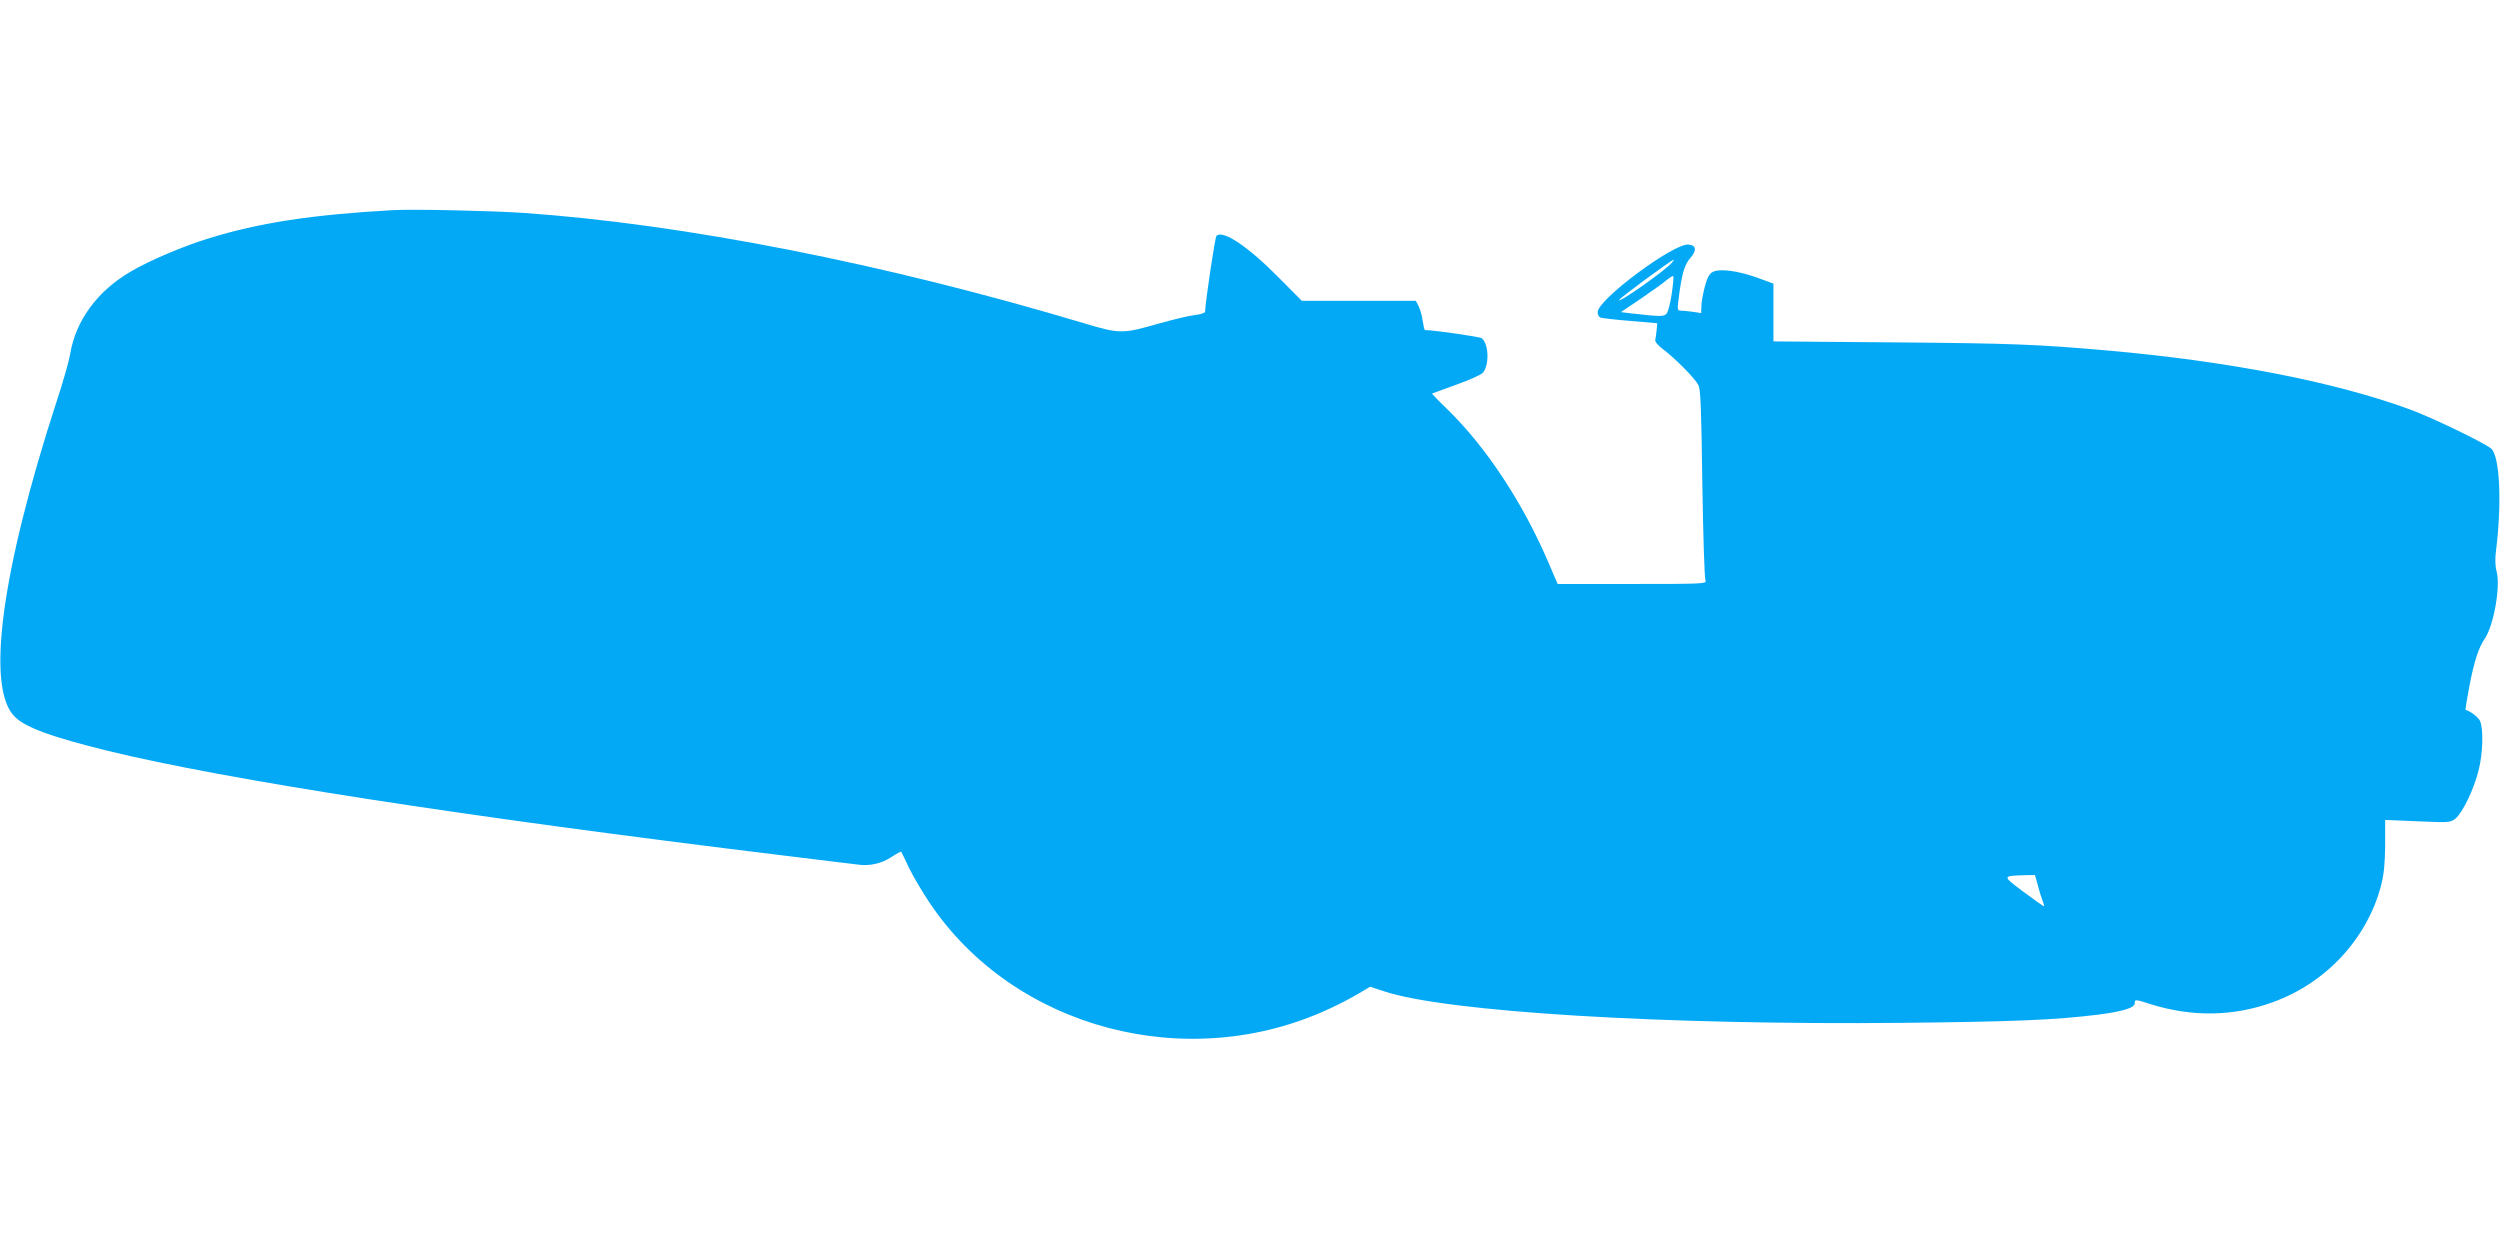 <?xml version="1.0" standalone="no"?>
<!DOCTYPE svg PUBLIC "-//W3C//DTD SVG 20010904//EN"
 "http://www.w3.org/TR/2001/REC-SVG-20010904/DTD/svg10.dtd">
<svg version="1.0" xmlns="http://www.w3.org/2000/svg"
 width="1280pt" height="640pt" viewBox="0 0 1280 640"
 preserveAspectRatio="xMidYMid meet">
<g transform="translate(0,640) scale(0.1,-0.1)"
fill="#03a9f4" stroke="none">
<path d="M2010 5324 c-411 -23 -682 -64 -943 -145 -130 -40 -302 -113 -397
-169 -172 -100 -284 -253 -311 -425 -6 -33 -36 -141 -69 -240 -286 -880 -364
-1475 -212 -1617 58 -55 189 -102 473 -172 605 -148 1826 -337 3459 -536 184
-22 354 -43 377 -46 64 -10 126 4 177 38 26 17 48 29 50 27 2 -2 20 -39 40
-82 20 -42 68 -123 106 -180 433 -645 1322 -880 2048 -541 51 23 118 59 150
78 l57 34 70 -23 c315 -106 1435 -174 2655 -162 577 6 784 15 1003 42 129 17
187 35 187 59 0 20 2 20 80 -5 213 -67 427 -64 630 11 270 98 480 325 551 596
15 60 20 110 21 207 l0 129 166 -7 c161 -7 168 -7 194 14 36 29 93 147 118
245 23 89 26 218 7 256 -9 19 -51 50 -74 56 -1 0 8 56 21 125 24 124 46 192
78 239 46 68 81 266 61 343 -8 28 -9 65 -3 112 30 240 19 476 -24 517 -30 28
-305 161 -418 202 -382 140 -923 246 -1543 301 -364 32 -490 37 -1092 42
l-623 5 0 148 0 148 -82 30 c-101 36 -192 48 -228 30 -19 -10 -29 -29 -42 -78
-9 -36 -17 -80 -17 -99 l-1 -34 -46 7 c-26 3 -54 6 -62 6 -12 0 -14 9 -9 48
16 133 30 184 59 218 37 41 34 68 -7 72 -76 7 -465 -282 -465 -346 0 -13 6
-25 14 -28 8 -3 76 -11 152 -17 l139 -12 -3 -35 c-2 -19 -5 -42 -7 -50 -3 -9
14 -29 41 -49 61 -46 163 -149 180 -183 11 -21 15 -127 20 -505 4 -263 11
-486 16 -495 8 -17 -13 -18 -374 -18 l-383 0 -44 103 c-133 312 -321 597 -520
791 -45 43 -80 80 -79 81 2 1 57 21 123 45 66 23 127 51 137 61 34 39 31 147
-5 177 -9 8 -249 42 -291 42 -3 0 -8 21 -12 48 -3 26 -13 59 -21 75 l-14 27
-292 0 -292 0 -115 116 c-161 163 -289 249 -322 216 -7 -7 -57 -340 -58 -388
0 -6 -24 -14 -52 -17 -29 -3 -111 -23 -183 -43 -187 -54 -202 -54 -385 1
-1021 306 -2049 508 -2871 565 -163 11 -569 20 -669 14z m6549 -270 c-32 -38
-269 -206 -269 -190 0 8 266 204 279 206 2 0 -2 -7 -10 -16z m0 -160 c-7 -47
-19 -93 -27 -101 -15 -15 -35 -14 -185 3 l-48 6 101 68 c55 38 115 80 132 95
17 14 33 24 35 21 3 -3 -1 -44 -8 -92z m1876 -3031 c8 -32 20 -68 25 -80 5
-13 7 -23 5 -23 -3 0 -50 33 -105 74 -110 83 -110 81 7 85 l52 1 16 -57z"/>
</g>
</svg>
